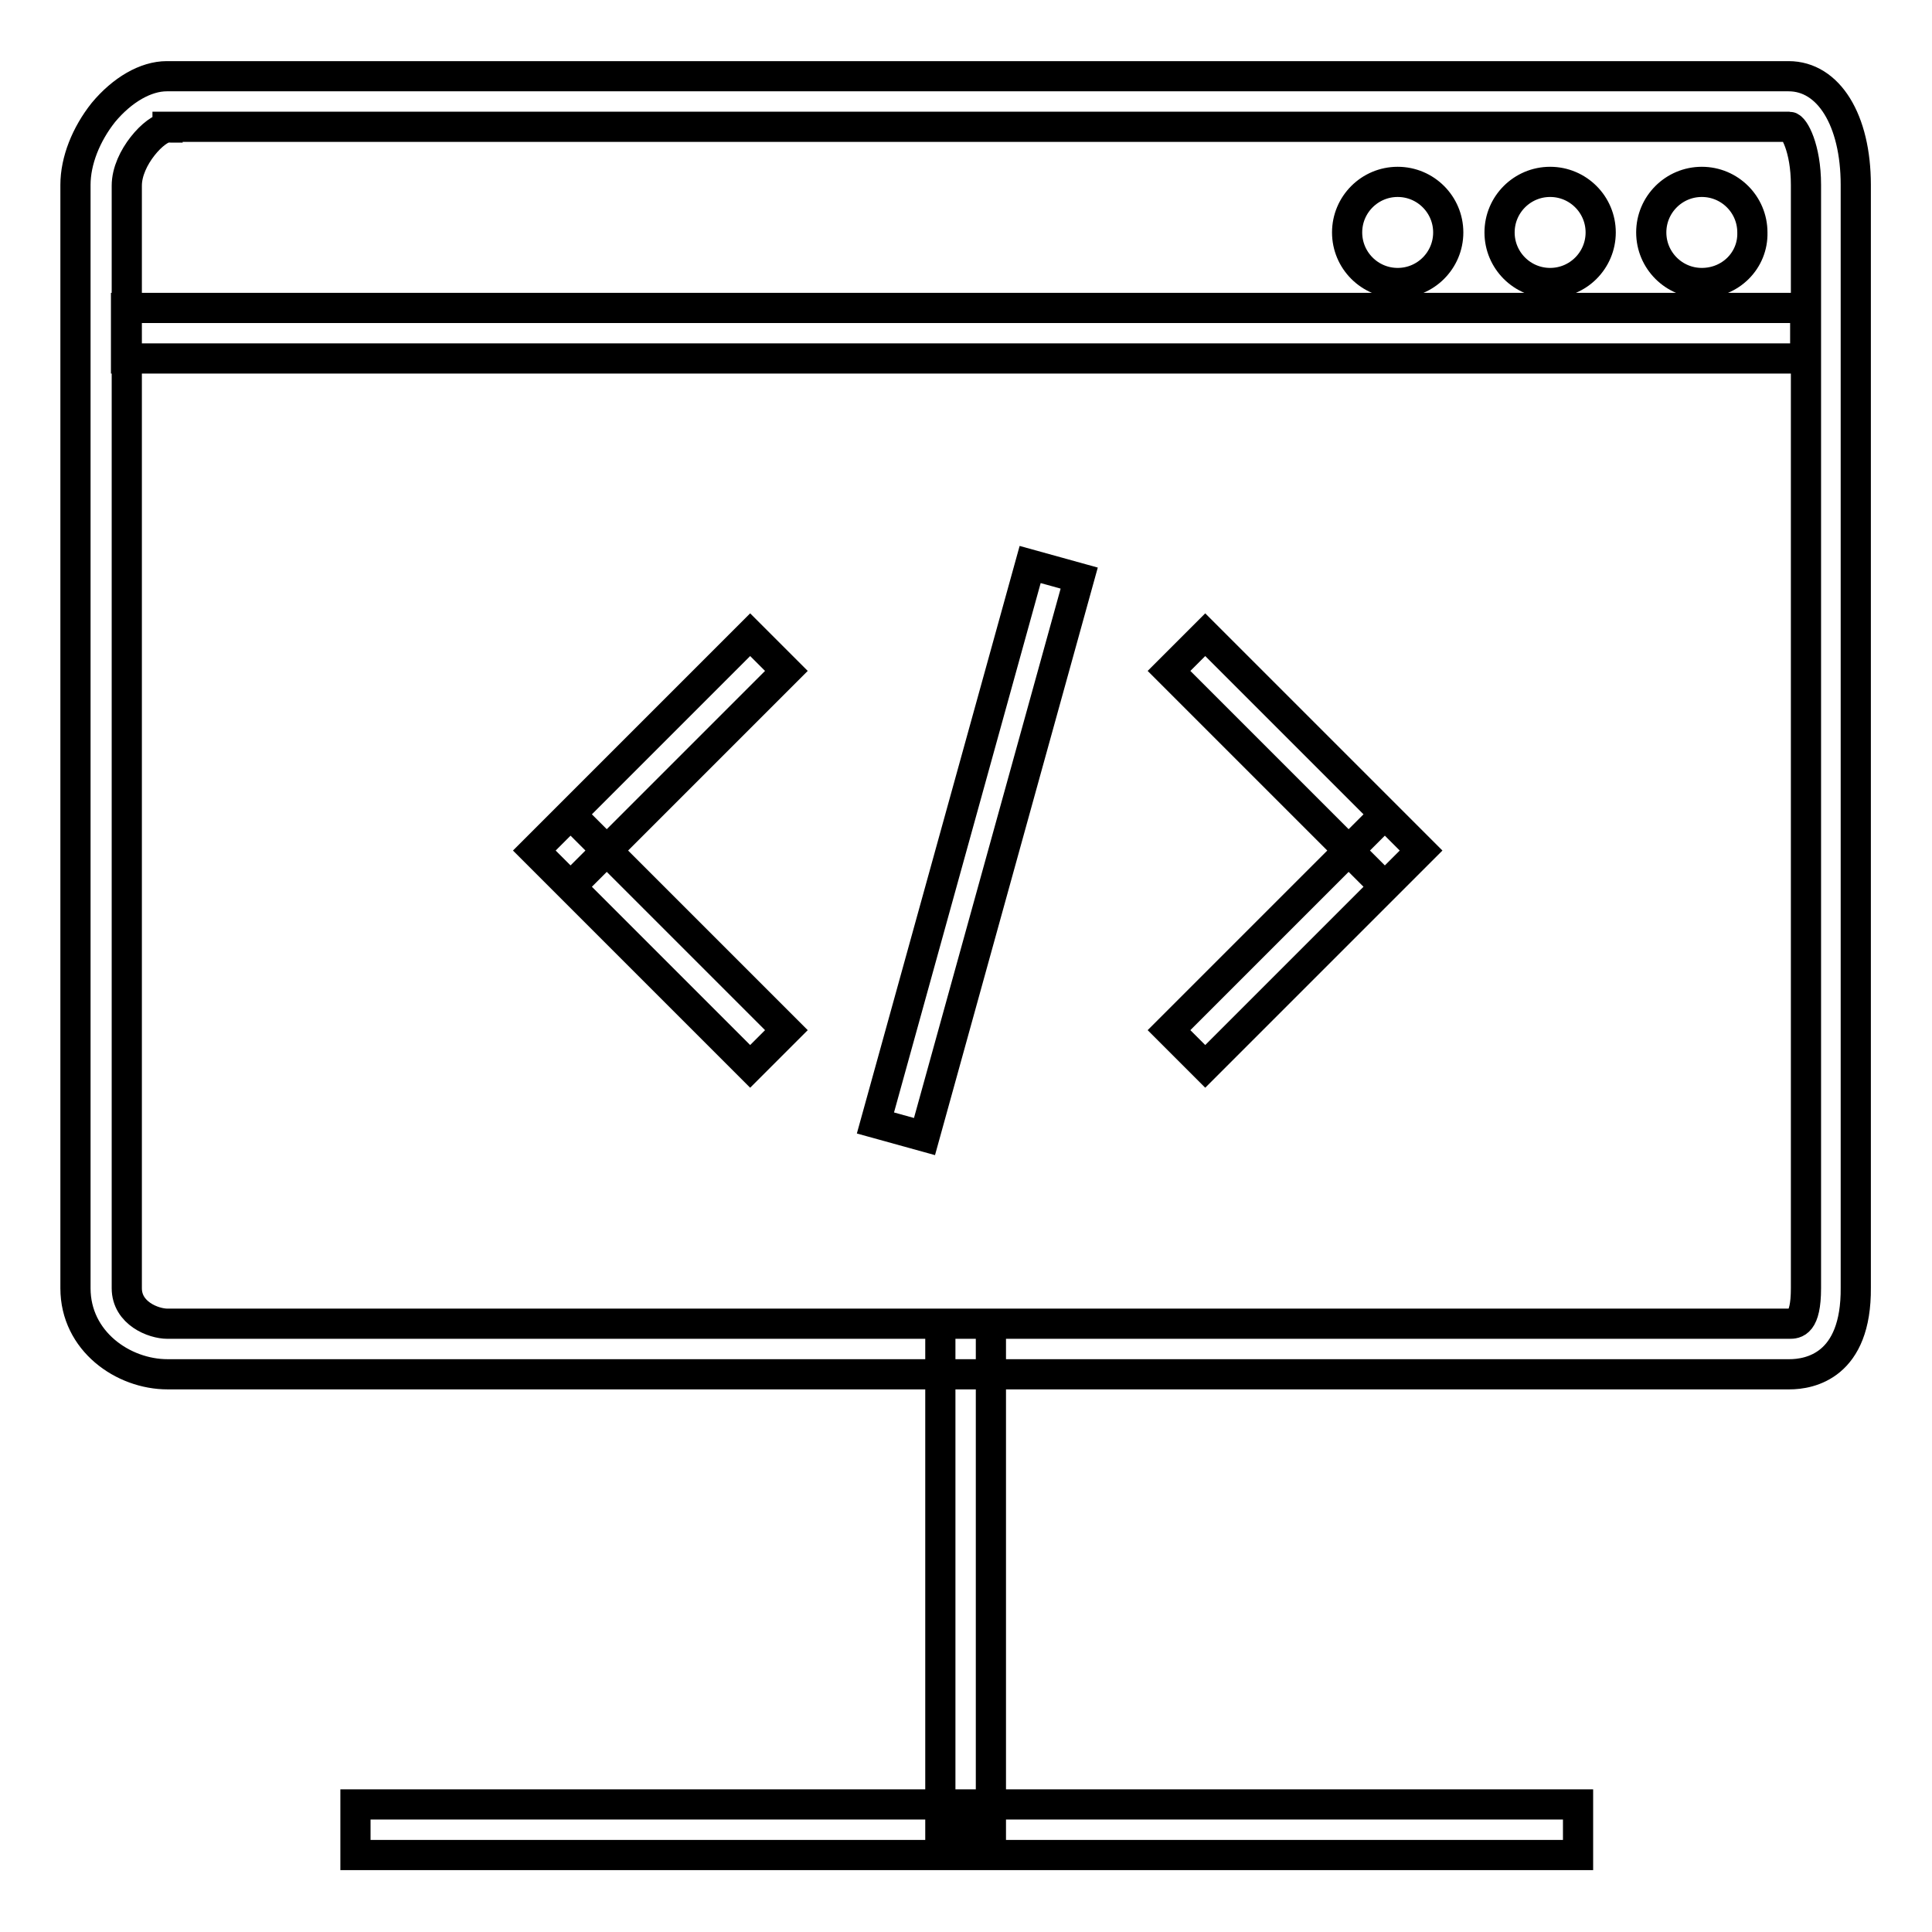 <?xml version="1.0" encoding="utf-8"?>
<!-- Svg Vector Icons : http://www.onlinewebfonts.com/icon -->
<!DOCTYPE svg PUBLIC "-//W3C//DTD SVG 1.1//EN" "http://www.w3.org/Graphics/SVG/1.1/DTD/svg11.dtd">
<svg version="1.1" xmlns="http://www.w3.org/2000/svg" xmlns:xlink="http://www.w3.org/1999/xlink" x="0px" y="0px" viewBox="0 0 256 256" enable-background="new 0 0 256 256" xml:space="preserve">
<g> <path stroke-width="4" fill-opacity="0" stroke="#000000"  d="M237.1,182.1H22.2c-5.9,0-12.2-4.4-12.2-11.4V24.5c0-3.2,1.4-6.7,3.7-9.6c2.5-3,5.6-4.8,8.4-4.8h214.9 c5.3,0,8.9,5.8,8.9,14.4v146.1C246,181,239.8,182.1,237.1,182.1z M22.2,16.9c-1.6,0-5.4,4-5.4,7.7v146.1c0,3.3,3.5,4.7,5.4,4.7 h214.9c0.8,0,2.2,0,2.2-4.7V24.5c0-4.9-1.6-7.7-2.2-7.7H22.2z M124.6,175.4h6.7v67h-6.7V175.4z M47.1,239.1h162v6.7h-162V239.1z  M16.7,40.8h222.5v6.7H16.7V40.8z M185.2,37.5c-3.7,0-6.7-3-6.7-6.7s3-6.7,6.7-6.7c3.7,0,6.7,3,6.7,6.7 C191.9,34.5,188.9,37.5,185.2,37.5z M205.4,37.5c-3.7,0-6.7-3-6.7-6.7s3-6.7,6.7-6.7c3.7,0,6.7,3,6.7,6.7 C212.1,34.5,209.1,37.5,205.4,37.5z M225.5,37.5c-3.7,0-6.7-3-6.7-6.7s3-6.7,6.7-6.7c3.7,0,6.7,3,6.7,6.7 C232.3,34.5,229.3,37.5,225.5,37.5z M99.4,84.1l4.8,4.8l-28.6,28.6l-4.8-4.8L99.4,84.1z M75.6,107.9l28.6,28.6l-4.8,4.8l-28.6-28.6 L75.6,107.9z M159.7,84.1l28.6,28.6l-4.8,4.8l-28.6-28.6L159.7,84.1z M183.5,107.9l4.8,4.8l-28.6,28.6l-4.8-4.8L183.5,107.9z  M136.5,74.8l6.5,1.8l-20.5,74l-6.5-1.8L136.5,74.8L136.5,74.8z"/></g>
</svg>
